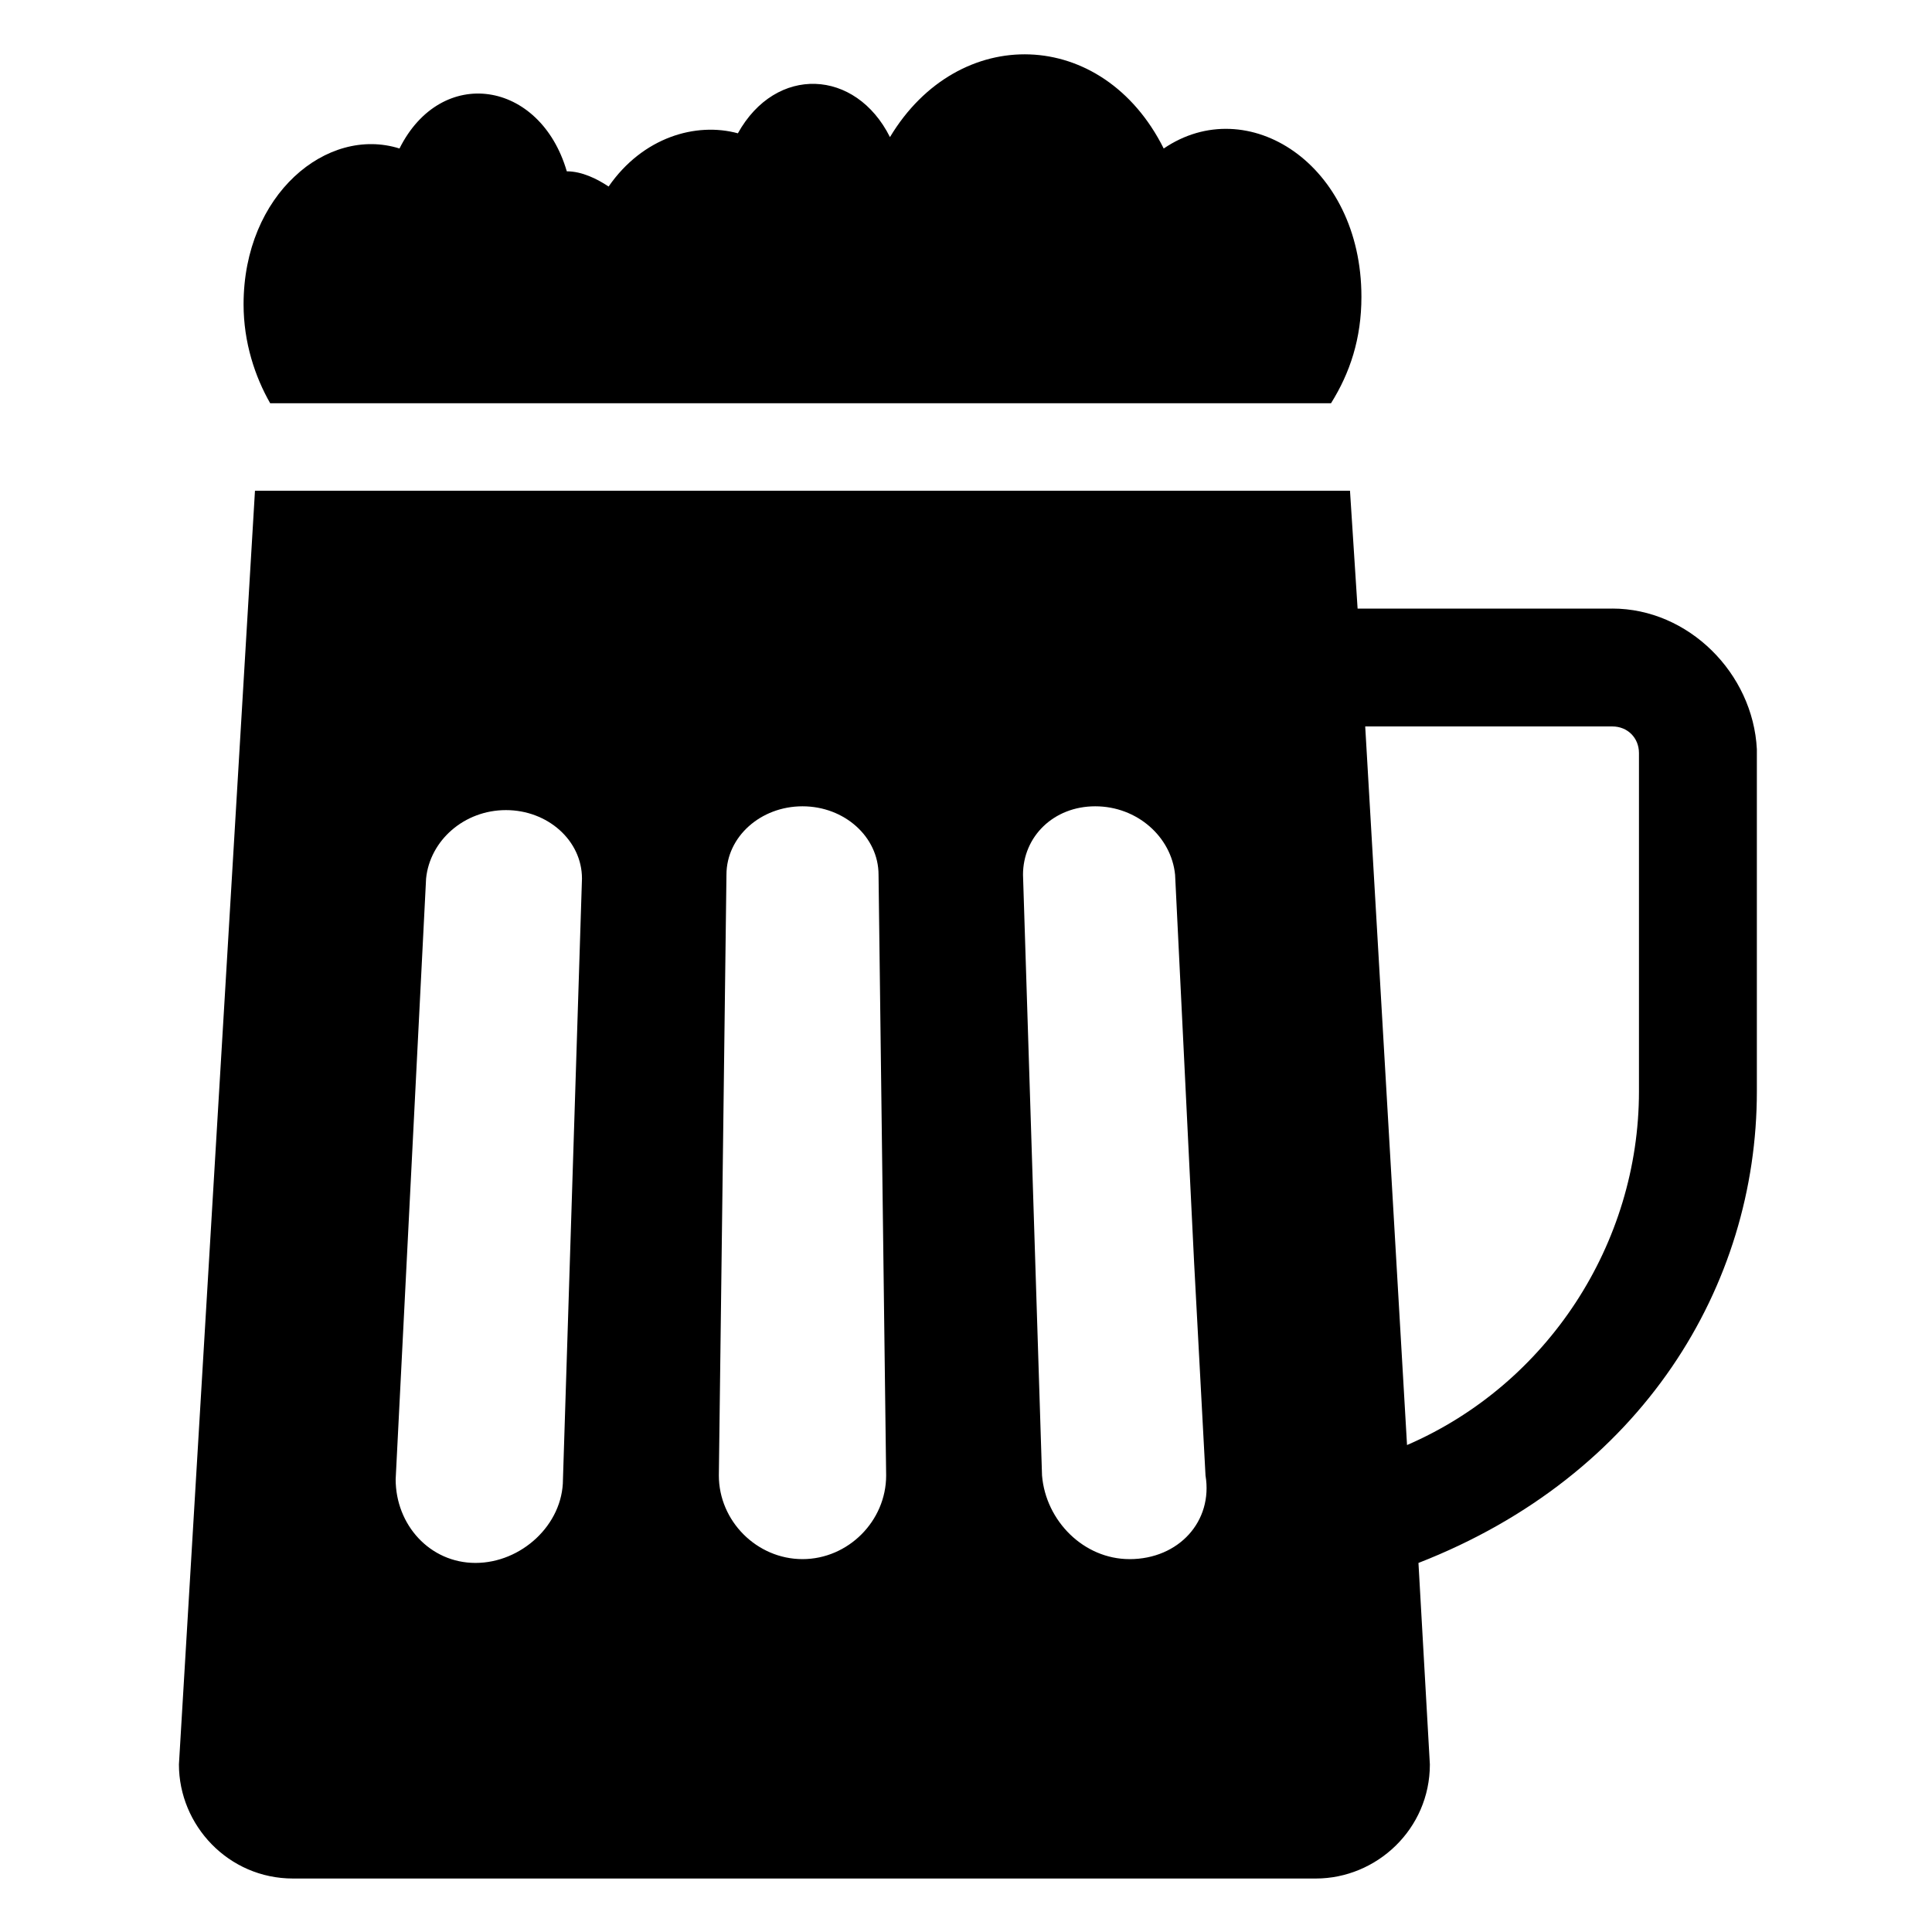 <?xml version="1.0" encoding="UTF-8"?>
<!-- Uploaded to: ICON Repo, www.svgrepo.com, Generator: ICON Repo Mixer Tools -->
<svg fill="#000000" width="800px" height="800px" version="1.1" viewBox="144 144 512 512" xmlns="http://www.w3.org/2000/svg">
 <g>
  <path d="m496.73 250.87c5.039-8.062 8.062-17.129 8.062-28.215 0-35.266-30.23-54.41-52.395-39.297-16.121-32.242-54.41-33.25-72.547-3.023-9.07-18.137-30.23-19.145-40.305-1.008-11.082-3.023-25.191 1.008-34.258 14.105-3.023-2.016-7.055-4.031-11.082-4.031-7.055-24.184-33.25-28.215-44.336-6.047-19.152-6.039-41.32 12.098-41.32 41.316 0 10.078 3.023 19.145 7.055 26.199z"/>
  <path d="m571.29 305.28h-67.512l-2.016-31.234h-290.19l-20.152 337.55c0 16.121 13.098 30.23 30.23 30.23h271.05c16.121 0 30.23-13.098 30.23-30.23l-3.023-53.402c59.449-23.176 89.68-73.555 89.68-124.95v-90.688c-1.016-20.152-18.145-37.281-38.297-37.281zm-273.06 71.543-5.039 159.2c0 12.09-11.082 22.168-23.176 22.168-12.09 0-21.16-10.078-21.16-22.168l8.062-159.2c1.008-10.078 10.078-18.137 21.16-18.137s20.152 8.059 20.152 18.137zm58.441 180.36c-12.09 0-22.168-10.078-22.168-22.168l2.016-159.2c0-10.078 9.07-18.137 20.152-18.137s20.152 8.062 20.152 18.137l2.016 159.2c0 12.09-10.078 22.168-22.168 22.168zm86.652 0c-12.09 0-22.168-10.078-23.176-22.168l-5.039-159.2c0-10.078 8.062-18.137 19.145-18.137 11.082 0 20.152 8.062 21.16 18.137l5.039 102.78 3.023 56.426c2.016 12.09-7.051 22.168-20.152 22.168zm135.02-123.94c0 40.305-24.184 77.586-61.465 93.707l-11.082-190.44 65.492 0.004c4.031 0 7.055 3.023 7.055 7.055z"/>
 </g>
</svg>